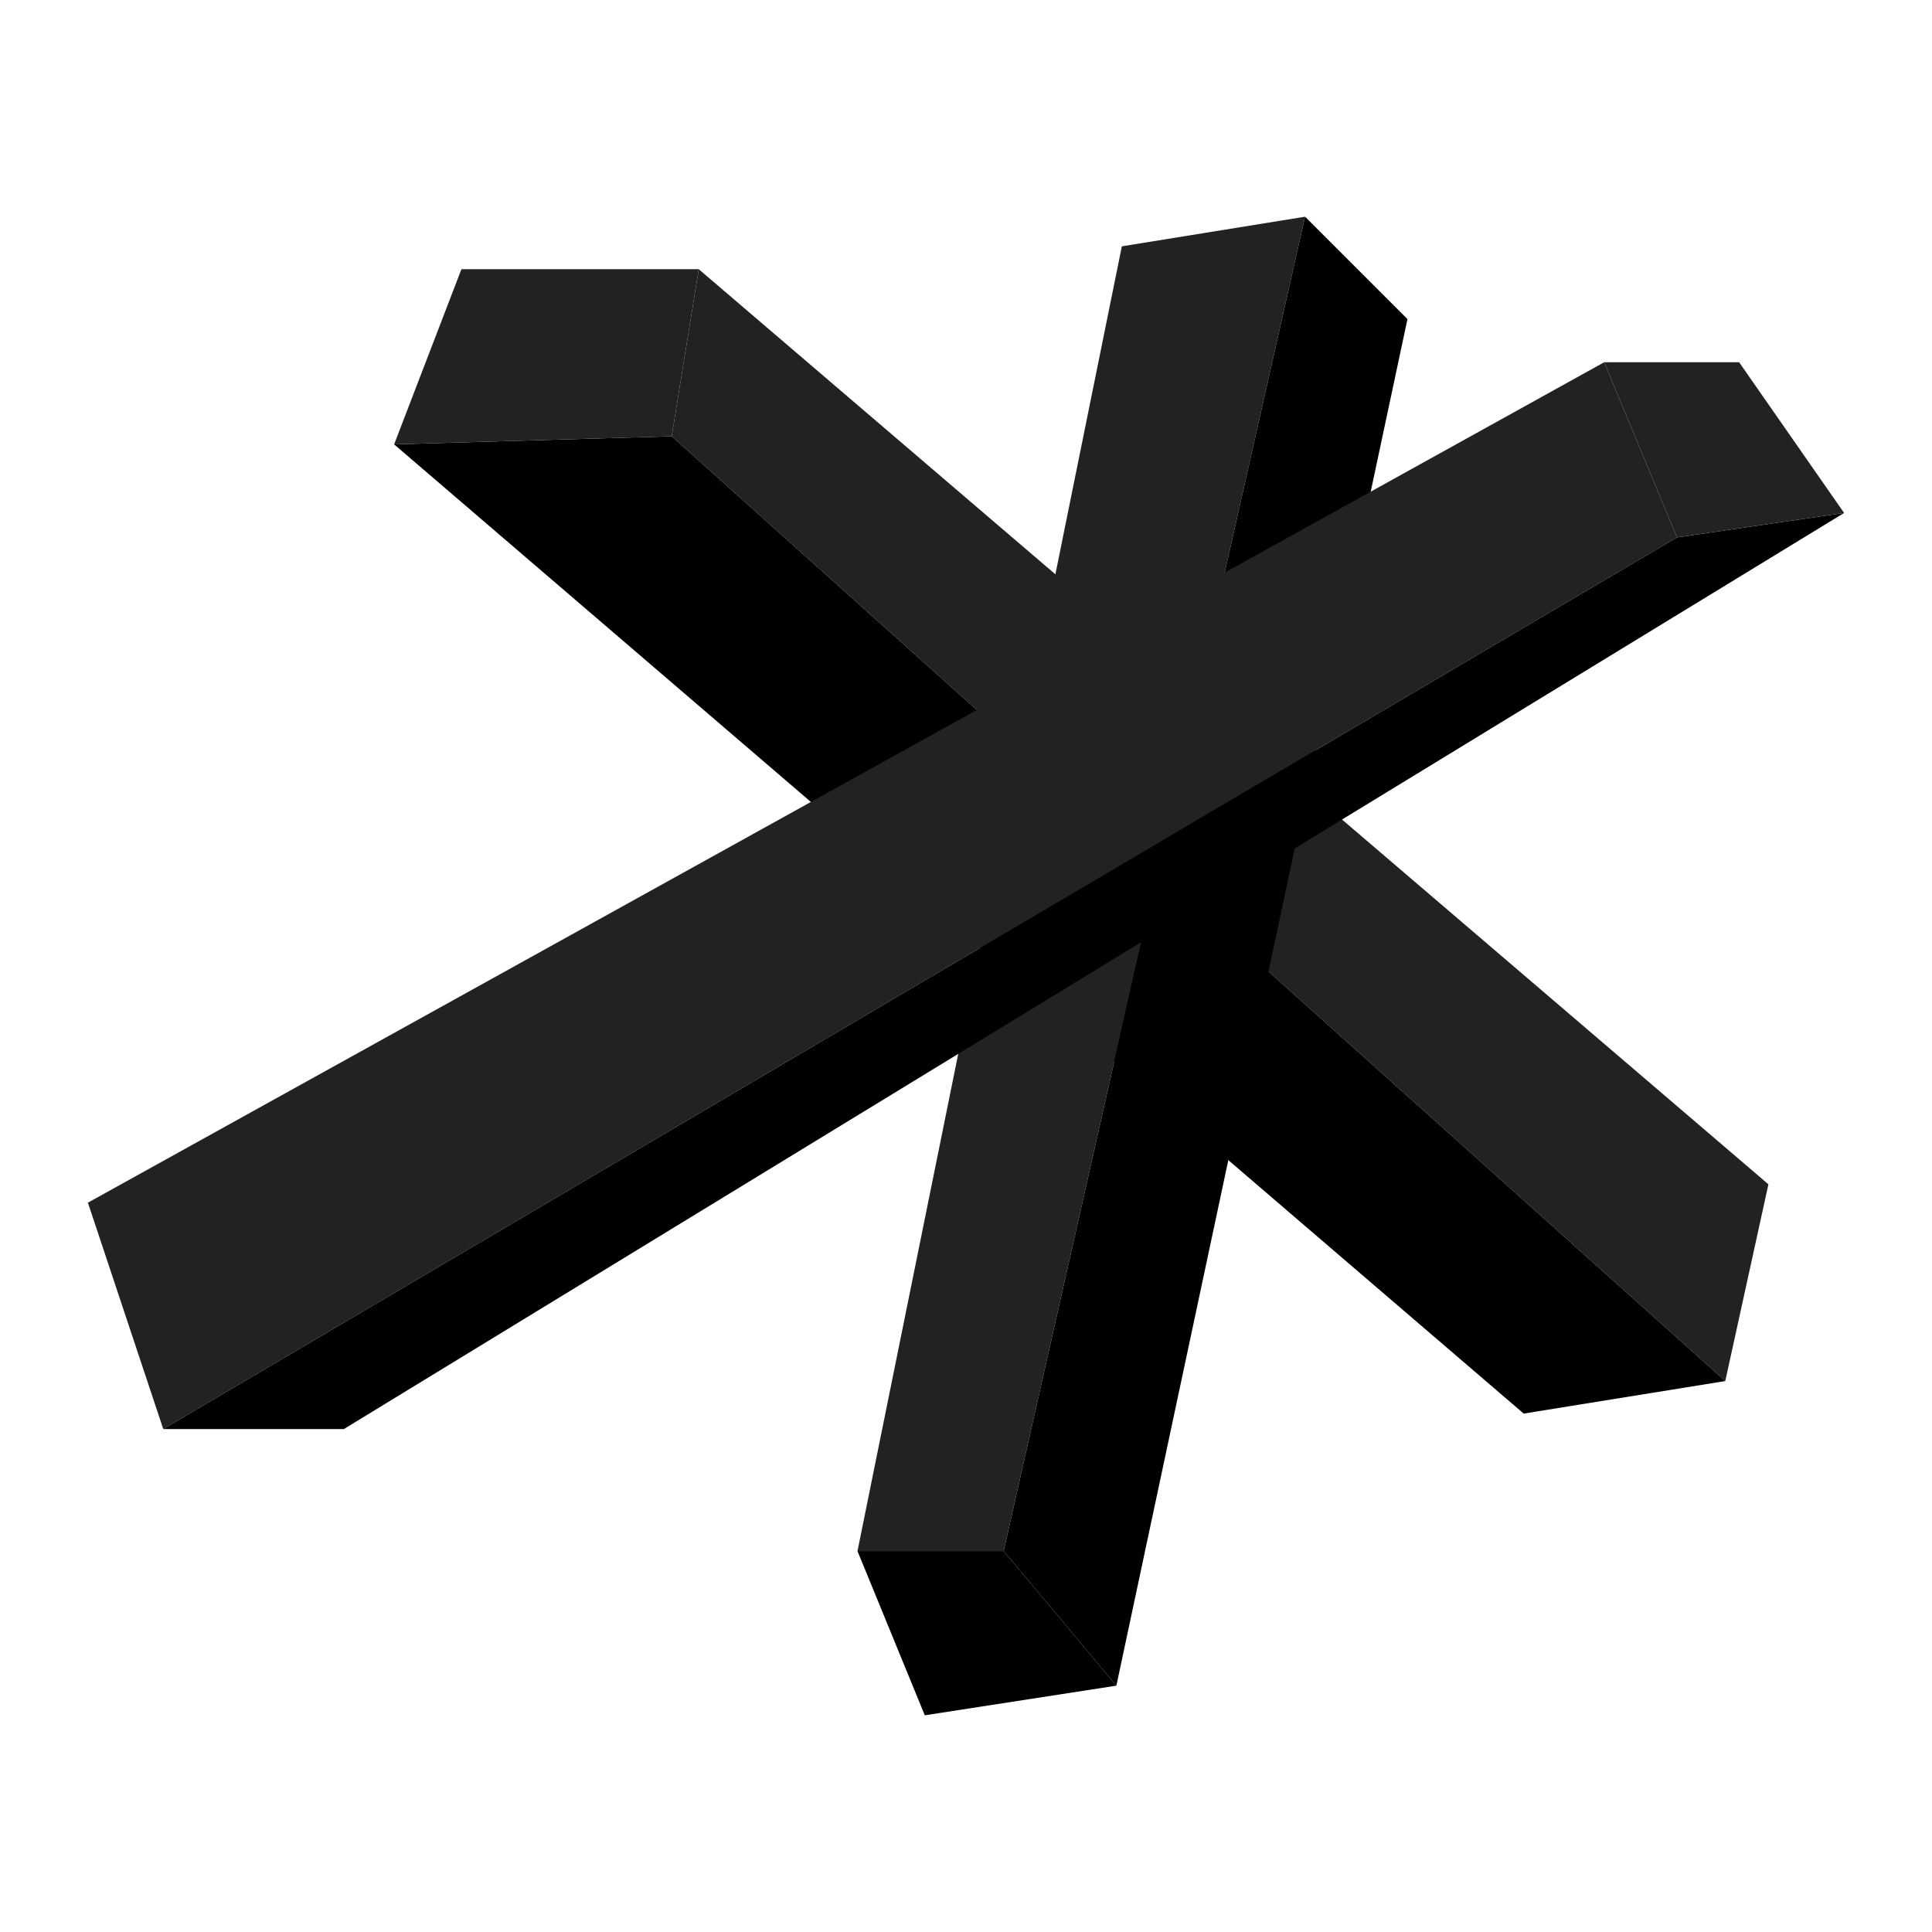 <?xml version="1.0" encoding="UTF-8"?>
<svg id="Layer_1" data-name="Layer 1" xmlns="http://www.w3.org/2000/svg" version="1.1" viewBox="0 0 600 600">
  <defs>
    <style>
      .cls-1 {
        fill: #222;
      }

      .cls-1, .cls-2 {
        stroke-width: 0px;
      }

      .cls-2 {
        fill: #000;
      }
    </style>
  </defs>
  <polygon class="cls-1" points="217 83.6 208.6 135.5 535.8 428.9 549.2 367.8 217 83.6"/>
  <polygon class="cls-2" points="122.4 138 208.6 135.5 535.8 428.9 473.2 439 122.4 138"/>
  <polygon class="cls-1" points="143.3 83.6 217 83.6 208.6 135.5 122.4 138 143.3 83.6"/>
  <polygon class="cls-1" points="348.4 76.5 266.3 481.7 311.7 481.7 405.3 67.3 348.4 76.5"/>
  <polygon class="cls-2" points="437.1 99.1 405.3 67.3 311.7 481.7 346.7 523.5 437.1 99.1"/>
  <polygon class="cls-1" points="498.2 112.5 520.8 166.9 50.7 443.8 27.3 373.5 498.2 112.5"/>
  <polygon class="cls-2" points="572.7 159.3 520.8 166.9 50.7 443.8 106.8 443.8 572.7 159.3"/>
  <polygon class="cls-1" points="540.1 112.5 498.2 112.5 520.8 166.9 572.7 159.3 540.1 112.5"/>
  <polygon class="cls-2" points="287.2 532.7 266.3 481.7 311.7 481.7 346.7 523.5 287.2 532.7"/>
</svg>